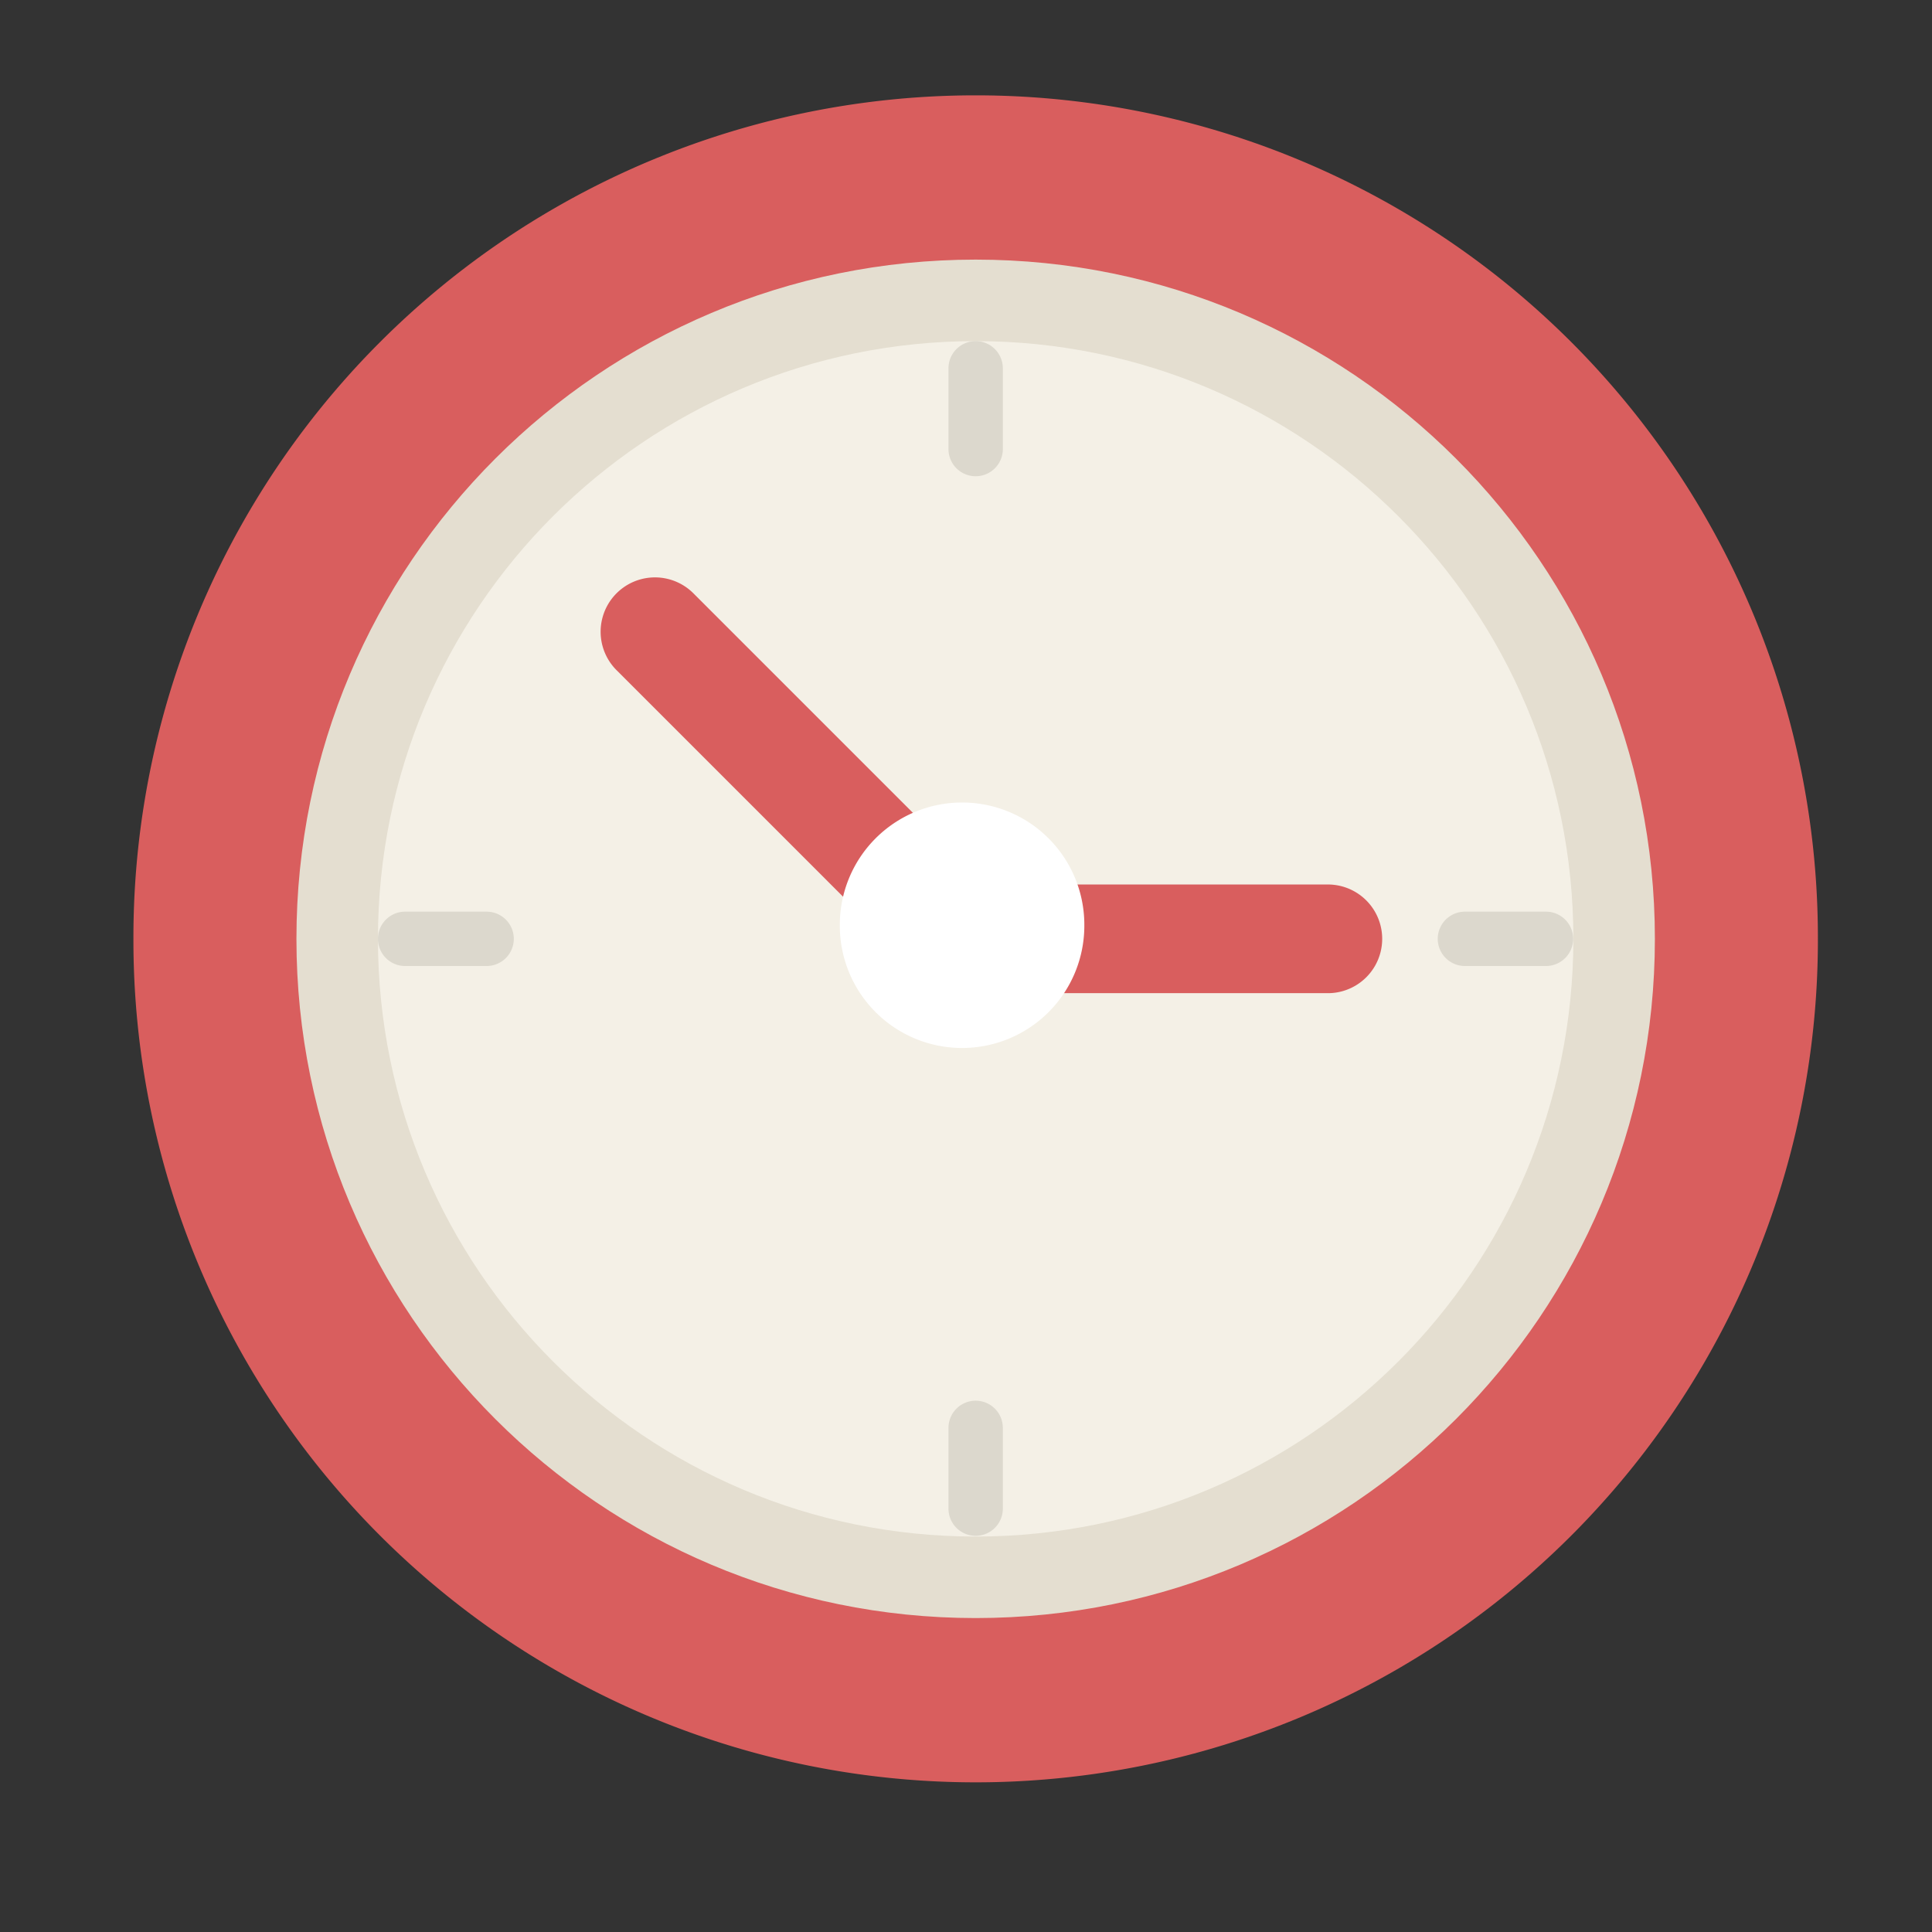 <?xml version="1.0" standalone="no"?><!DOCTYPE svg PUBLIC "-//W3C//DTD SVG 1.1//EN" "http://www.w3.org/Graphics/SVG/1.1/DTD/svg11.dtd"><svg t="1703165424187" class="icon" viewBox="0 0 1024 1024" version="1.1" xmlns="http://www.w3.org/2000/svg" p-id="5065" xmlns:xlink="http://www.w3.org/1999/xlink" width="200" height="200"><rect x="0" y="0" width="1024" height="1024" fill="#333333" stroke="none"/><path d="M517.12 526.403m-446.403 0a446.403 446.403 0 1 0 892.805 0 446.403 446.403 0 1 0-892.805 0Z" fill="" p-id="5066"></path><path d="M517.12 497.603m-446.403 0a446.403 446.403 0 1 0 892.805 0 446.403 446.403 0 1 0-892.805 0Z" fill="#D95E5E" p-id="5067"></path><path d="M517.12 497.603m-331.203 0a331.203 331.203 0 1 0 662.405 0 331.203 331.203 0 1 0-662.405 0Z" fill="#F4F0E6" p-id="5068"></path><path d="M517.12 137.6c-198.825 0-360.003 161.172-360.003 360.003 0 198.815 161.178 360.003 360.003 360.003 198.815 0 360.003-161.183 360.003-360.003 0-198.83-161.188-360.003-360.003-360.003z m0 676.803c-174.966 0-316.8-141.834-316.8-316.8S342.154 180.803 517.12 180.803s316.8 141.834 316.8 316.8-141.834 316.8-316.8 316.8z" fill="#E4DED0" p-id="5069"></path><path d="M517.12 180.803a14.397 14.397 0 0 0-14.403 14.403v43.203a14.408 14.408 0 0 0 28.805 0v-43.203A14.387 14.387 0 0 0 517.12 180.803zM517.12 742.4a14.397 14.397 0 0 0-14.403 14.403v43.203a14.408 14.408 0 0 0 28.805 0v-43.203A14.392 14.392 0 0 0 517.12 742.4z m302.403-259.2h-43.203a14.403 14.403 0 0 0 0 28.805h43.203a14.403 14.403 0 0 0 0-28.805z m-561.603 0h-43.203a14.397 14.397 0 1 0 0 28.805h43.203a14.397 14.397 0 1 0 0-28.805z" fill="#DCD8CD" p-id="5070"></path><path d="M718.72 526.403h-187.203v28.8h187.203a14.403 14.403 0 0 0 0-28.8z" fill="" p-id="5071"></path><path d="M704.323 468.803h-172.8a28.805 28.805 0 0 0 0 57.6h172.8a28.805 28.805 0 0 0 0-57.6z" fill="#D95E5E" p-id="5072"></path><path d="M520.238 467.2L367.514 314.465a28.8 28.8 0 1 0-40.73 40.74l152.74 152.735a28.8 28.8 0 0 0 40.714-40.74z" fill="#D95E5E" p-id="5073"></path><path d="M509.921 519.199m-64.799 0a64.799 64.799 0 1 0 129.597 0 64.799 64.799 0 1 0-129.597 0Z" fill="" p-id="5074"></path><path d="M509.921 490.399m-64.799 0a64.799 64.799 0 1 0 129.597 0 64.799 64.799 0 1 0-129.597 0Z" fill="#FFFFFF" p-id="5075"></path></svg>